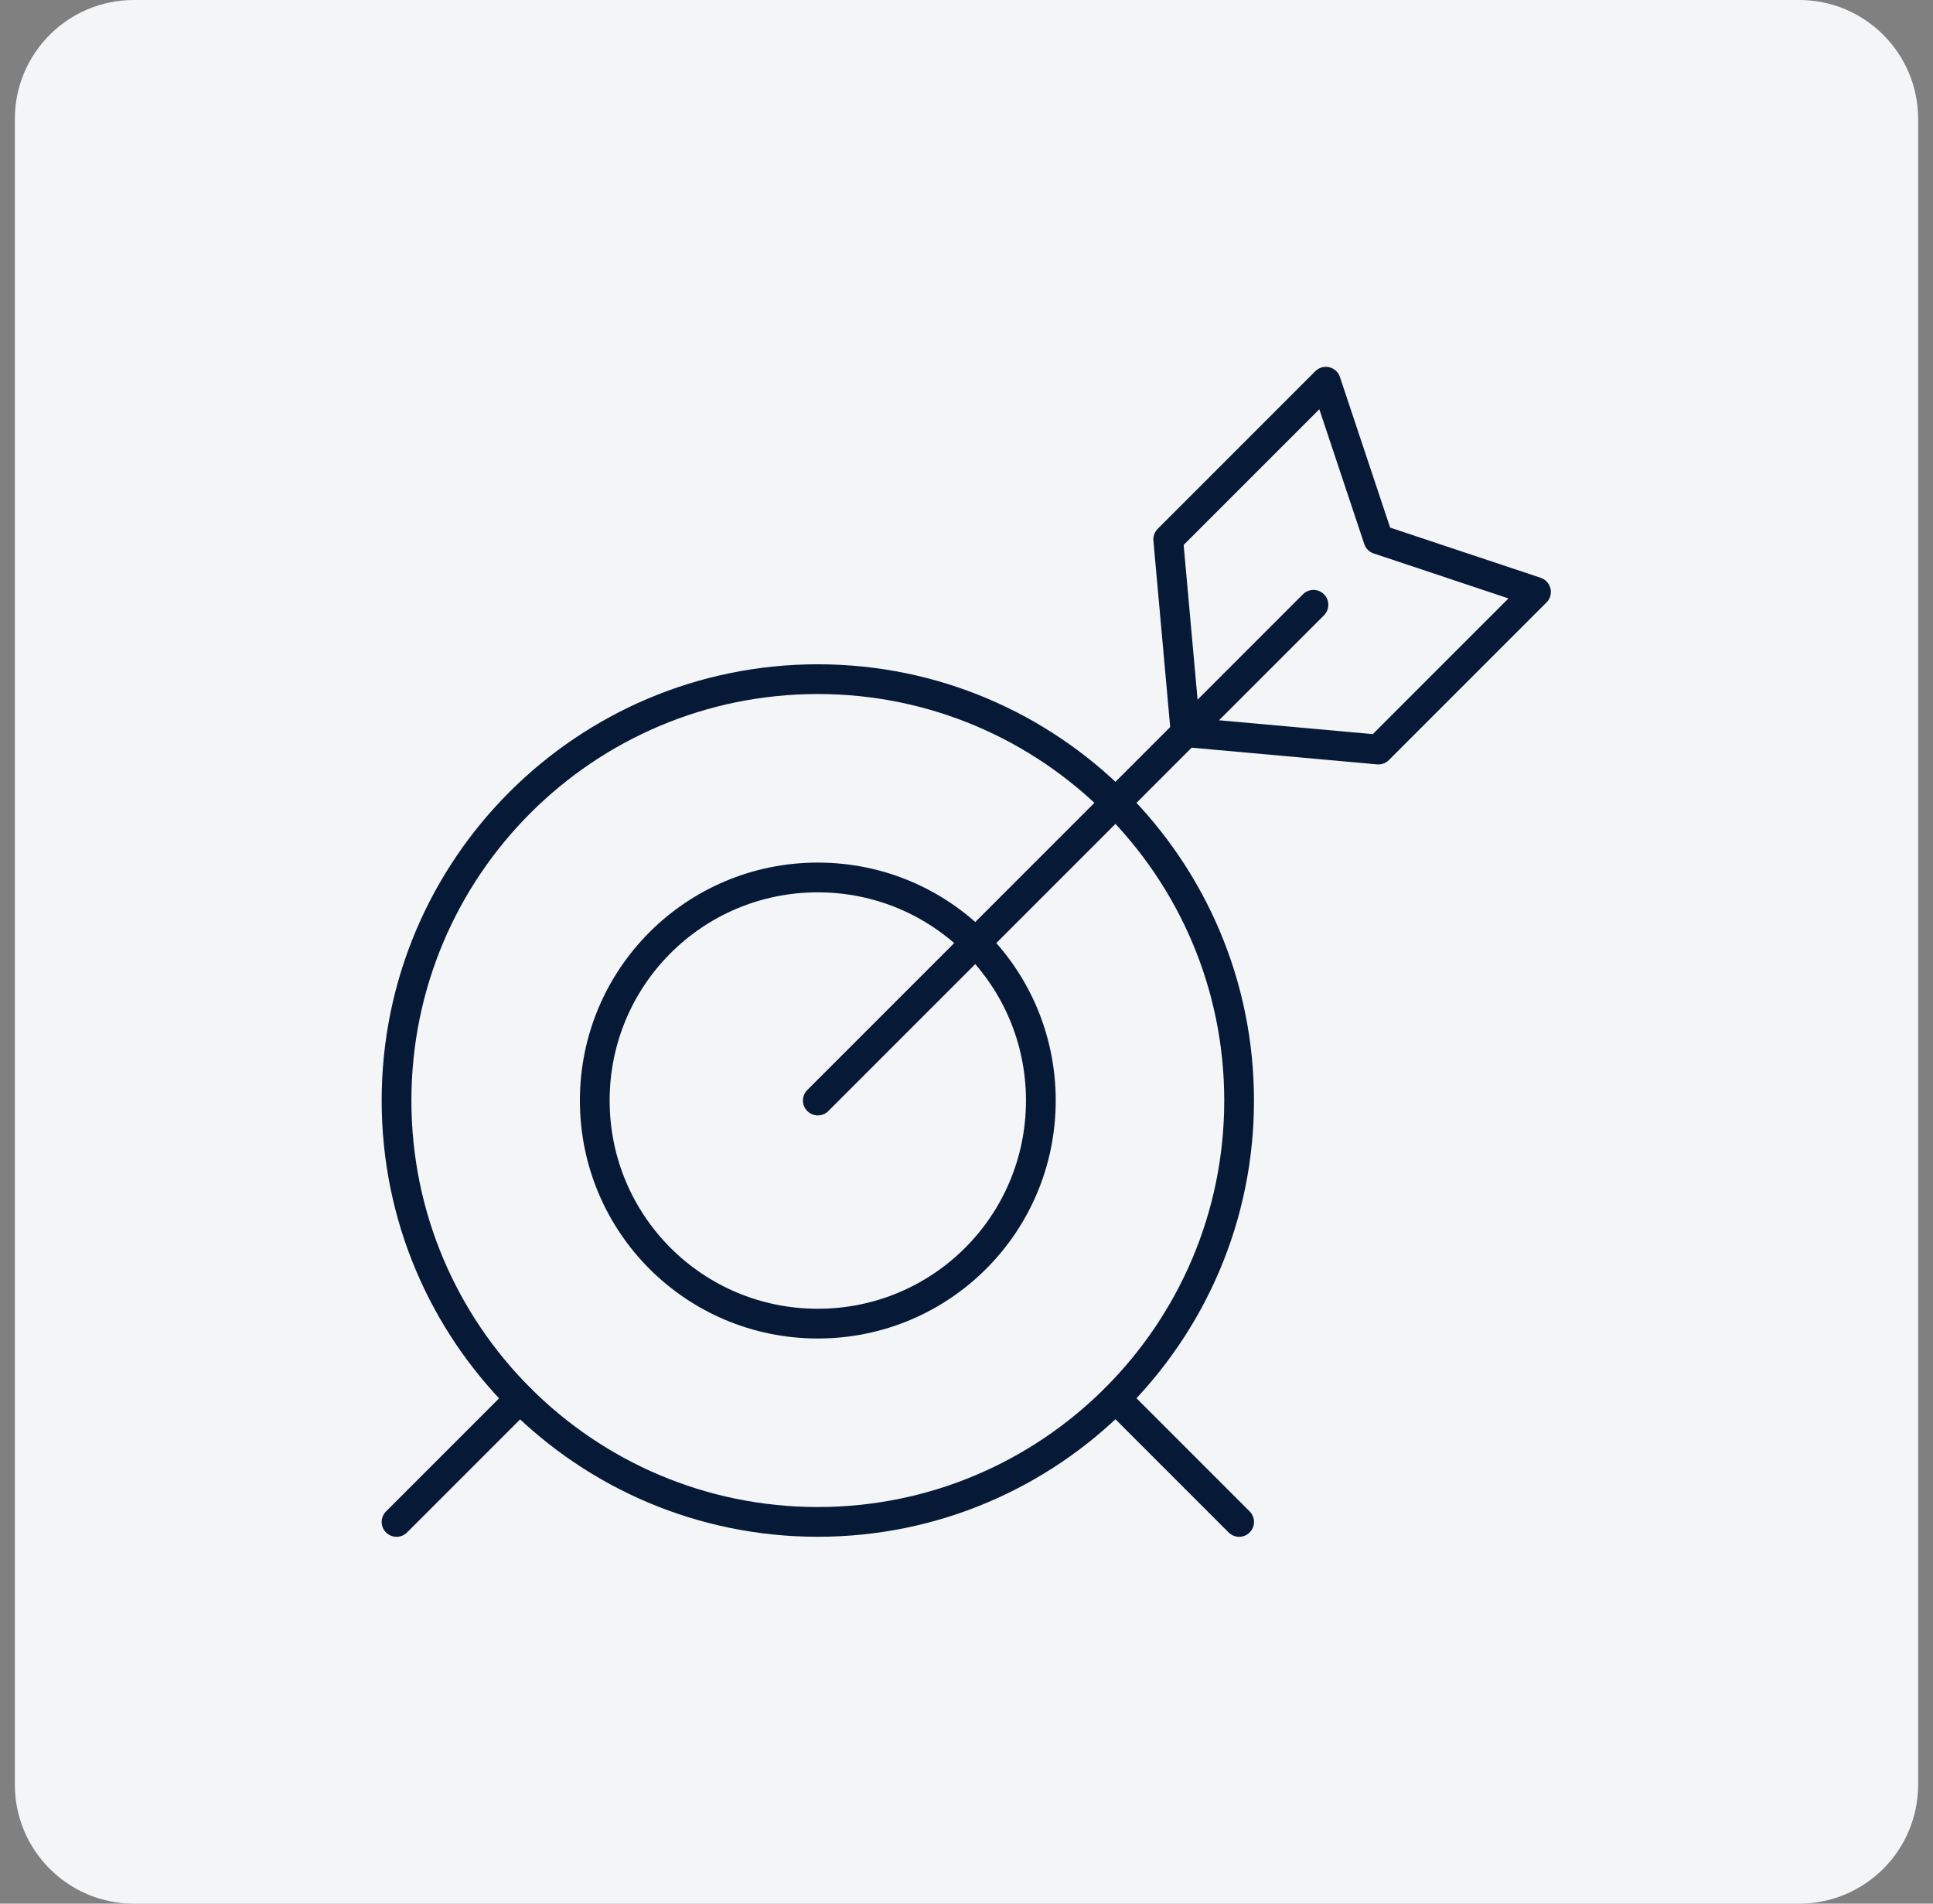 <svg width="65" height="64" viewBox="0 0 65 64" fill="none" xmlns="http://www.w3.org/2000/svg">
<rect x="0" y="0" width="65" height="64" fill="#808080" stroke="none"/>
<path d="M0.5 4C0.5 1.791 2.291 0 4.5 0H60.5C62.709 0 64.5 1.791 64.5 4V60C64.5 62.209 62.709 64 60.5 64H4.5C2.291 64 0.5 62.209 0.5 60V4Z" fill="#F4F5F6"/>
<g clip-path="url(#clip0_10361_3838)">
<path d="M27.5 44.5C31.65 44.5 35 41.15 35 37C35 32.85 31.65 29.5 27.5 29.5C23.35 29.5 20 32.85 20 37C20 41.15 23.35 44.5 27.5 44.5Z" stroke="#061937" stroke-linecap="round" stroke-linejoin="round"/>
<path d="M27.501 51.166C35.317 51.166 41.667 44.816 41.667 37C41.667 29.183 35.317 22.833 27.501 22.833C19.684 22.833 13.334 29.166 13.334 37C13.334 44.833 19.684 51.166 27.501 51.166Z" stroke="#061937" stroke-linecap="round" stroke-linejoin="round"/>
<path d="M13.334 51.167L17.484 47.017" stroke="#061937" stroke-linecap="round" stroke-linejoin="round"/>
<path d="M37.518 47.017L41.668 51.167" stroke="#061937" stroke-linecap="round" stroke-linejoin="round"/>
<path d="M39.867 24.616L39.283 18.133L44.583 12.833L46.35 18.133L51.65 19.9L46.35 25.2L39.867 24.616Z" stroke="#061937" stroke-linecap="round" stroke-linejoin="round"/>
<path d="M44.167 20.333L27.5 37" stroke="#061937" stroke-linecap="round" stroke-linejoin="round"/>
</g>
<defs>
<clipPath id="clip0_10361_3838">
<rect width="40" height="40" fill="white" transform="translate(12.5 12)"/>
</clipPath>
</defs>
</svg>